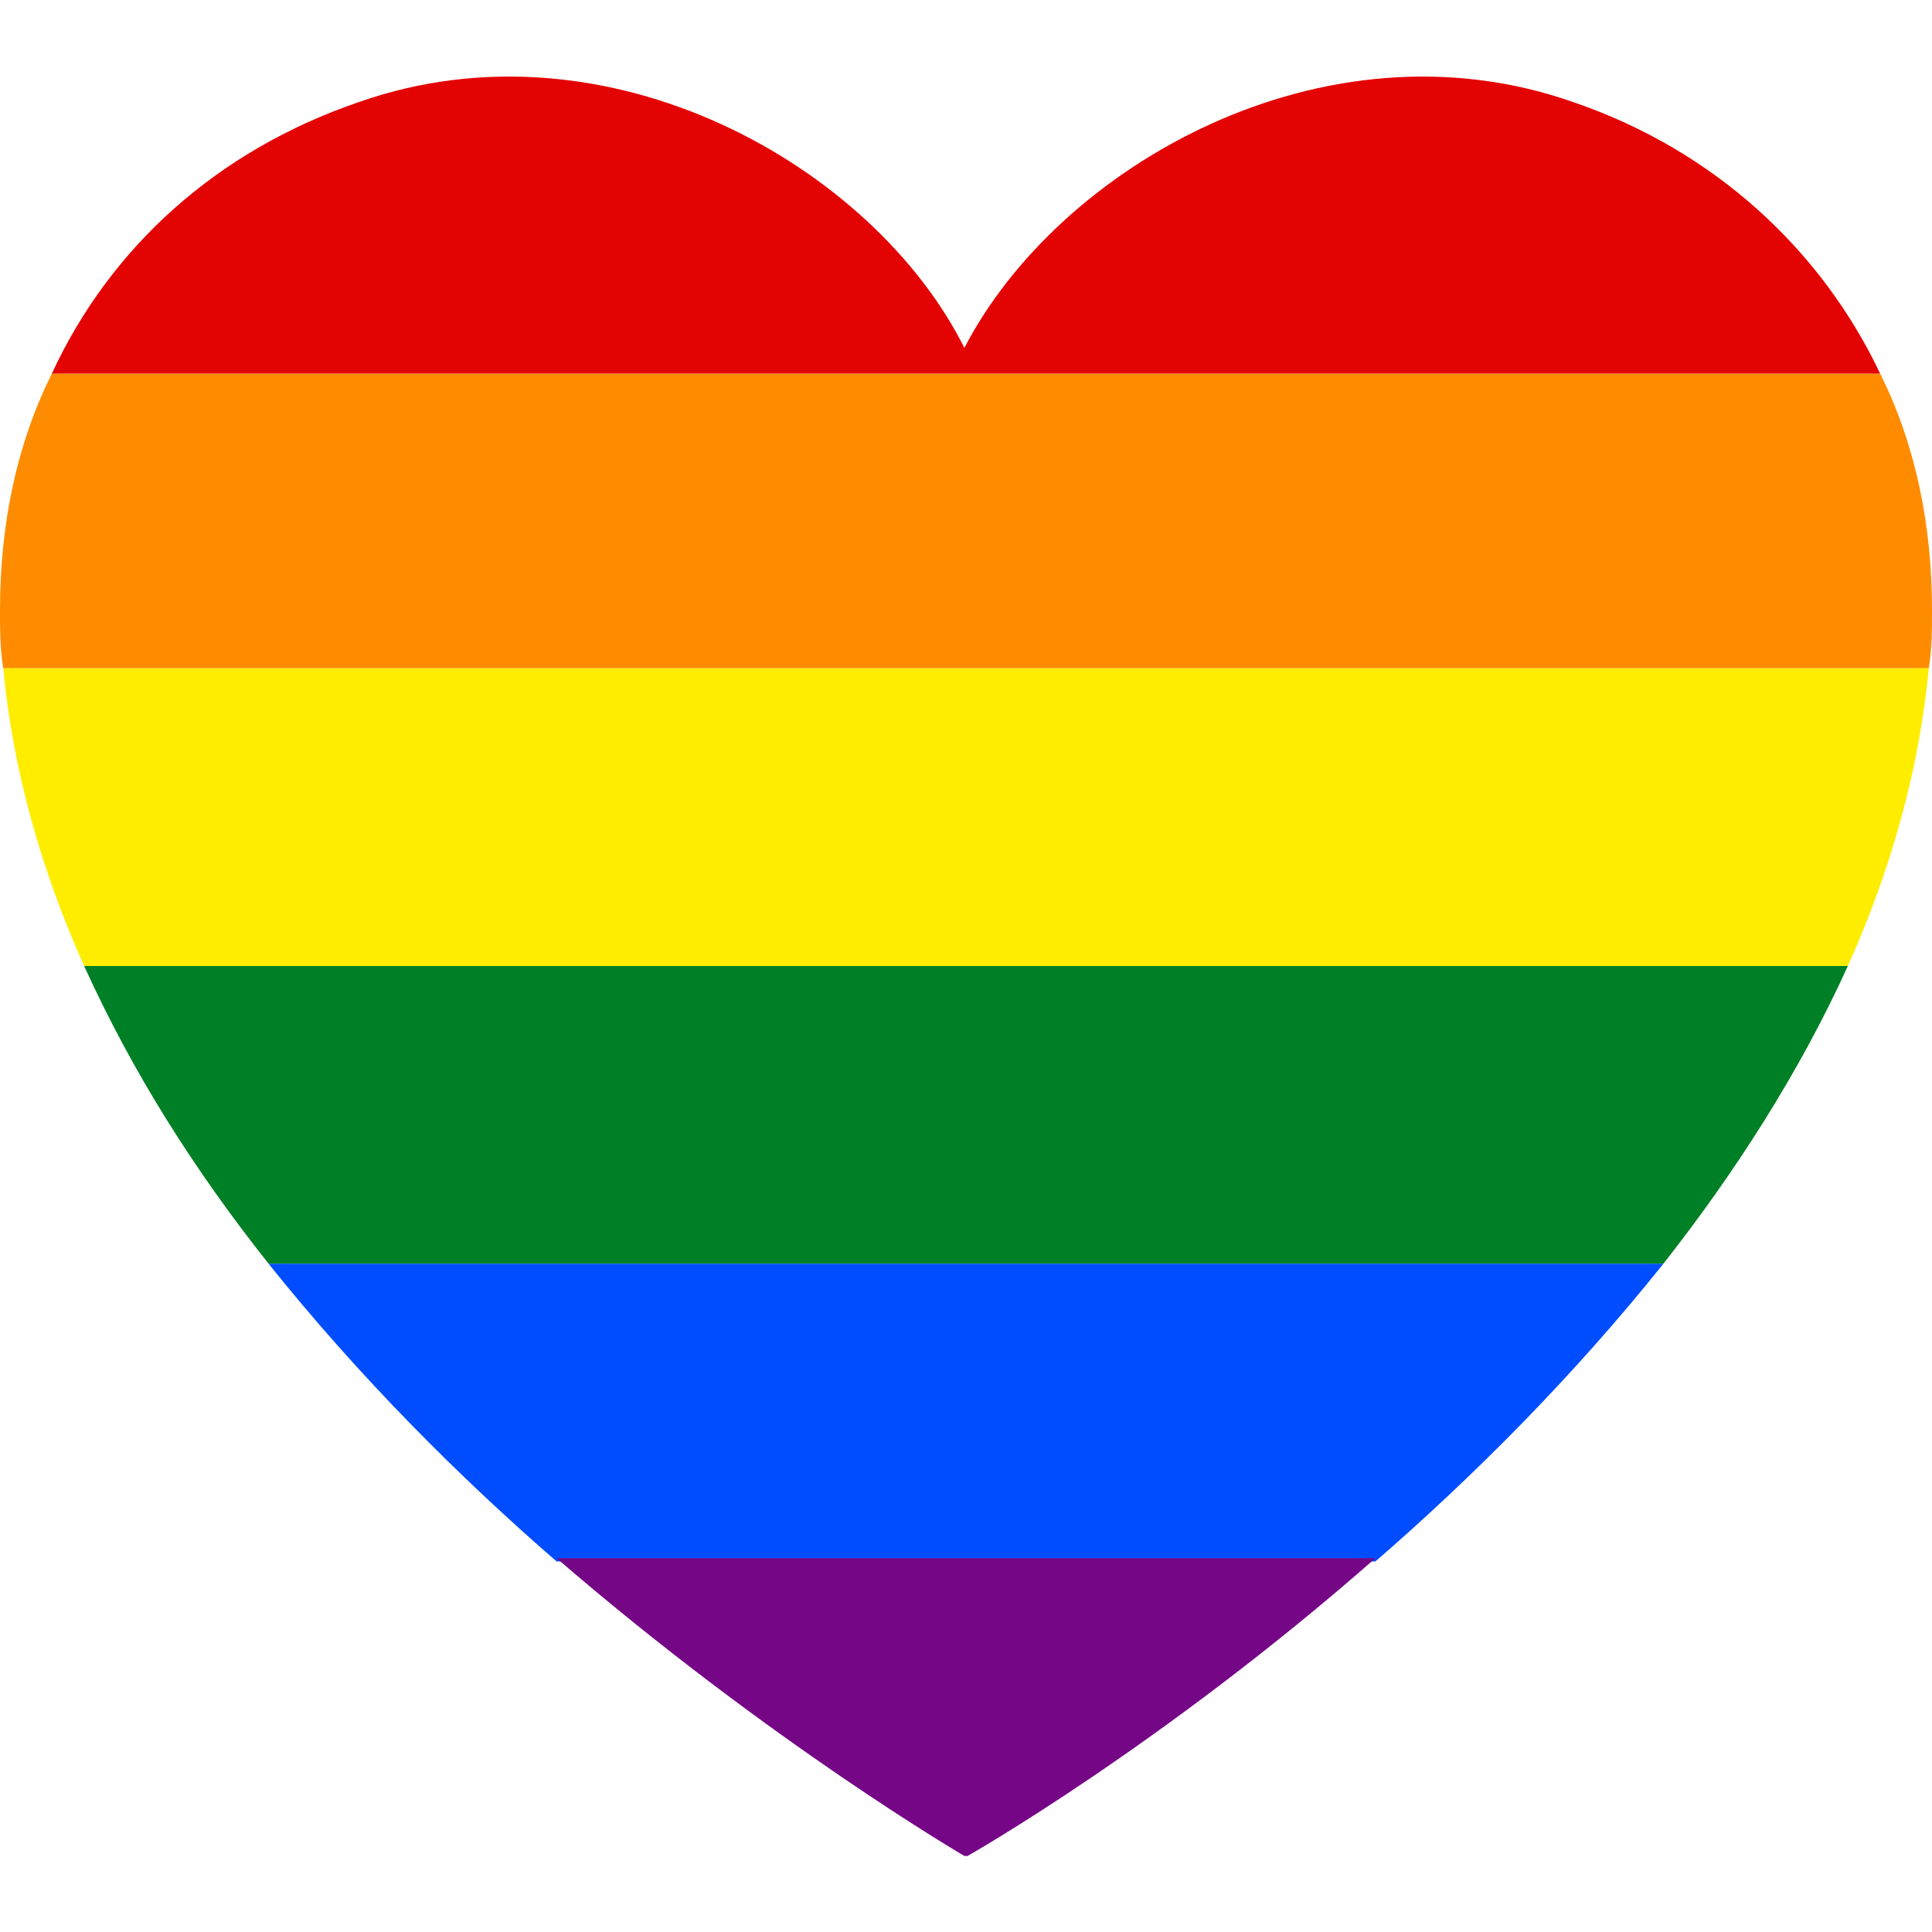 <?xml version="1.0" encoding="UTF-8"?>
<svg xmlns="http://www.w3.org/2000/svg" id="Слой_1" height="512" viewBox="0 0 59.7 55" width="512">
  <g>
    <path d="m29.8 8.4c-2.8-5.6-11-10.3-18.7-7.6-4.4 1.5-7.7 4.5-9.5 8.4h56.5c-1.8-3.8-5.1-6.9-9.5-8.4-7.7-2.7-15.9 2-18.8 7.6z" fill="#e40303"></path>
    <path d="m0 16.5c0 .6 0 1.2.1 1.8h59.5c.1-.6.1-1.2.1-1.8 0-2.6-.5-5.1-1.6-7.3h-56.5c-1.1 2.2-1.6 4.7-1.6 7.3z" fill="#ff8c00"></path>
    <path d="m2.6 27.5h54.5c1.3-2.9 2.2-6 2.5-9.2h-59.5c.3 3.2 1.2 6.3 2.5 9.2z" fill="#ffed00"></path>
    <path d="m8.3 36.7h43.1c2.2-2.8 4.2-5.9 5.7-9.2h-54.5c1.5 3.3 3.4 6.3 5.7 9.2z" fill="#008026"></path>
    <path d="m8.3 36.7c2.8 3.5 5.9 6.6 8.9 9.2h25.3c3-2.6 6.1-5.7 8.9-9.2z" fill="#004dff"></path>
    <path d="m17.2 45.8c6.6 5.7 12.6 9.2 12.6 9.2h.1s6-3.4 12.6-9.2z" fill="#750787"></path>
  </g>
</svg>
